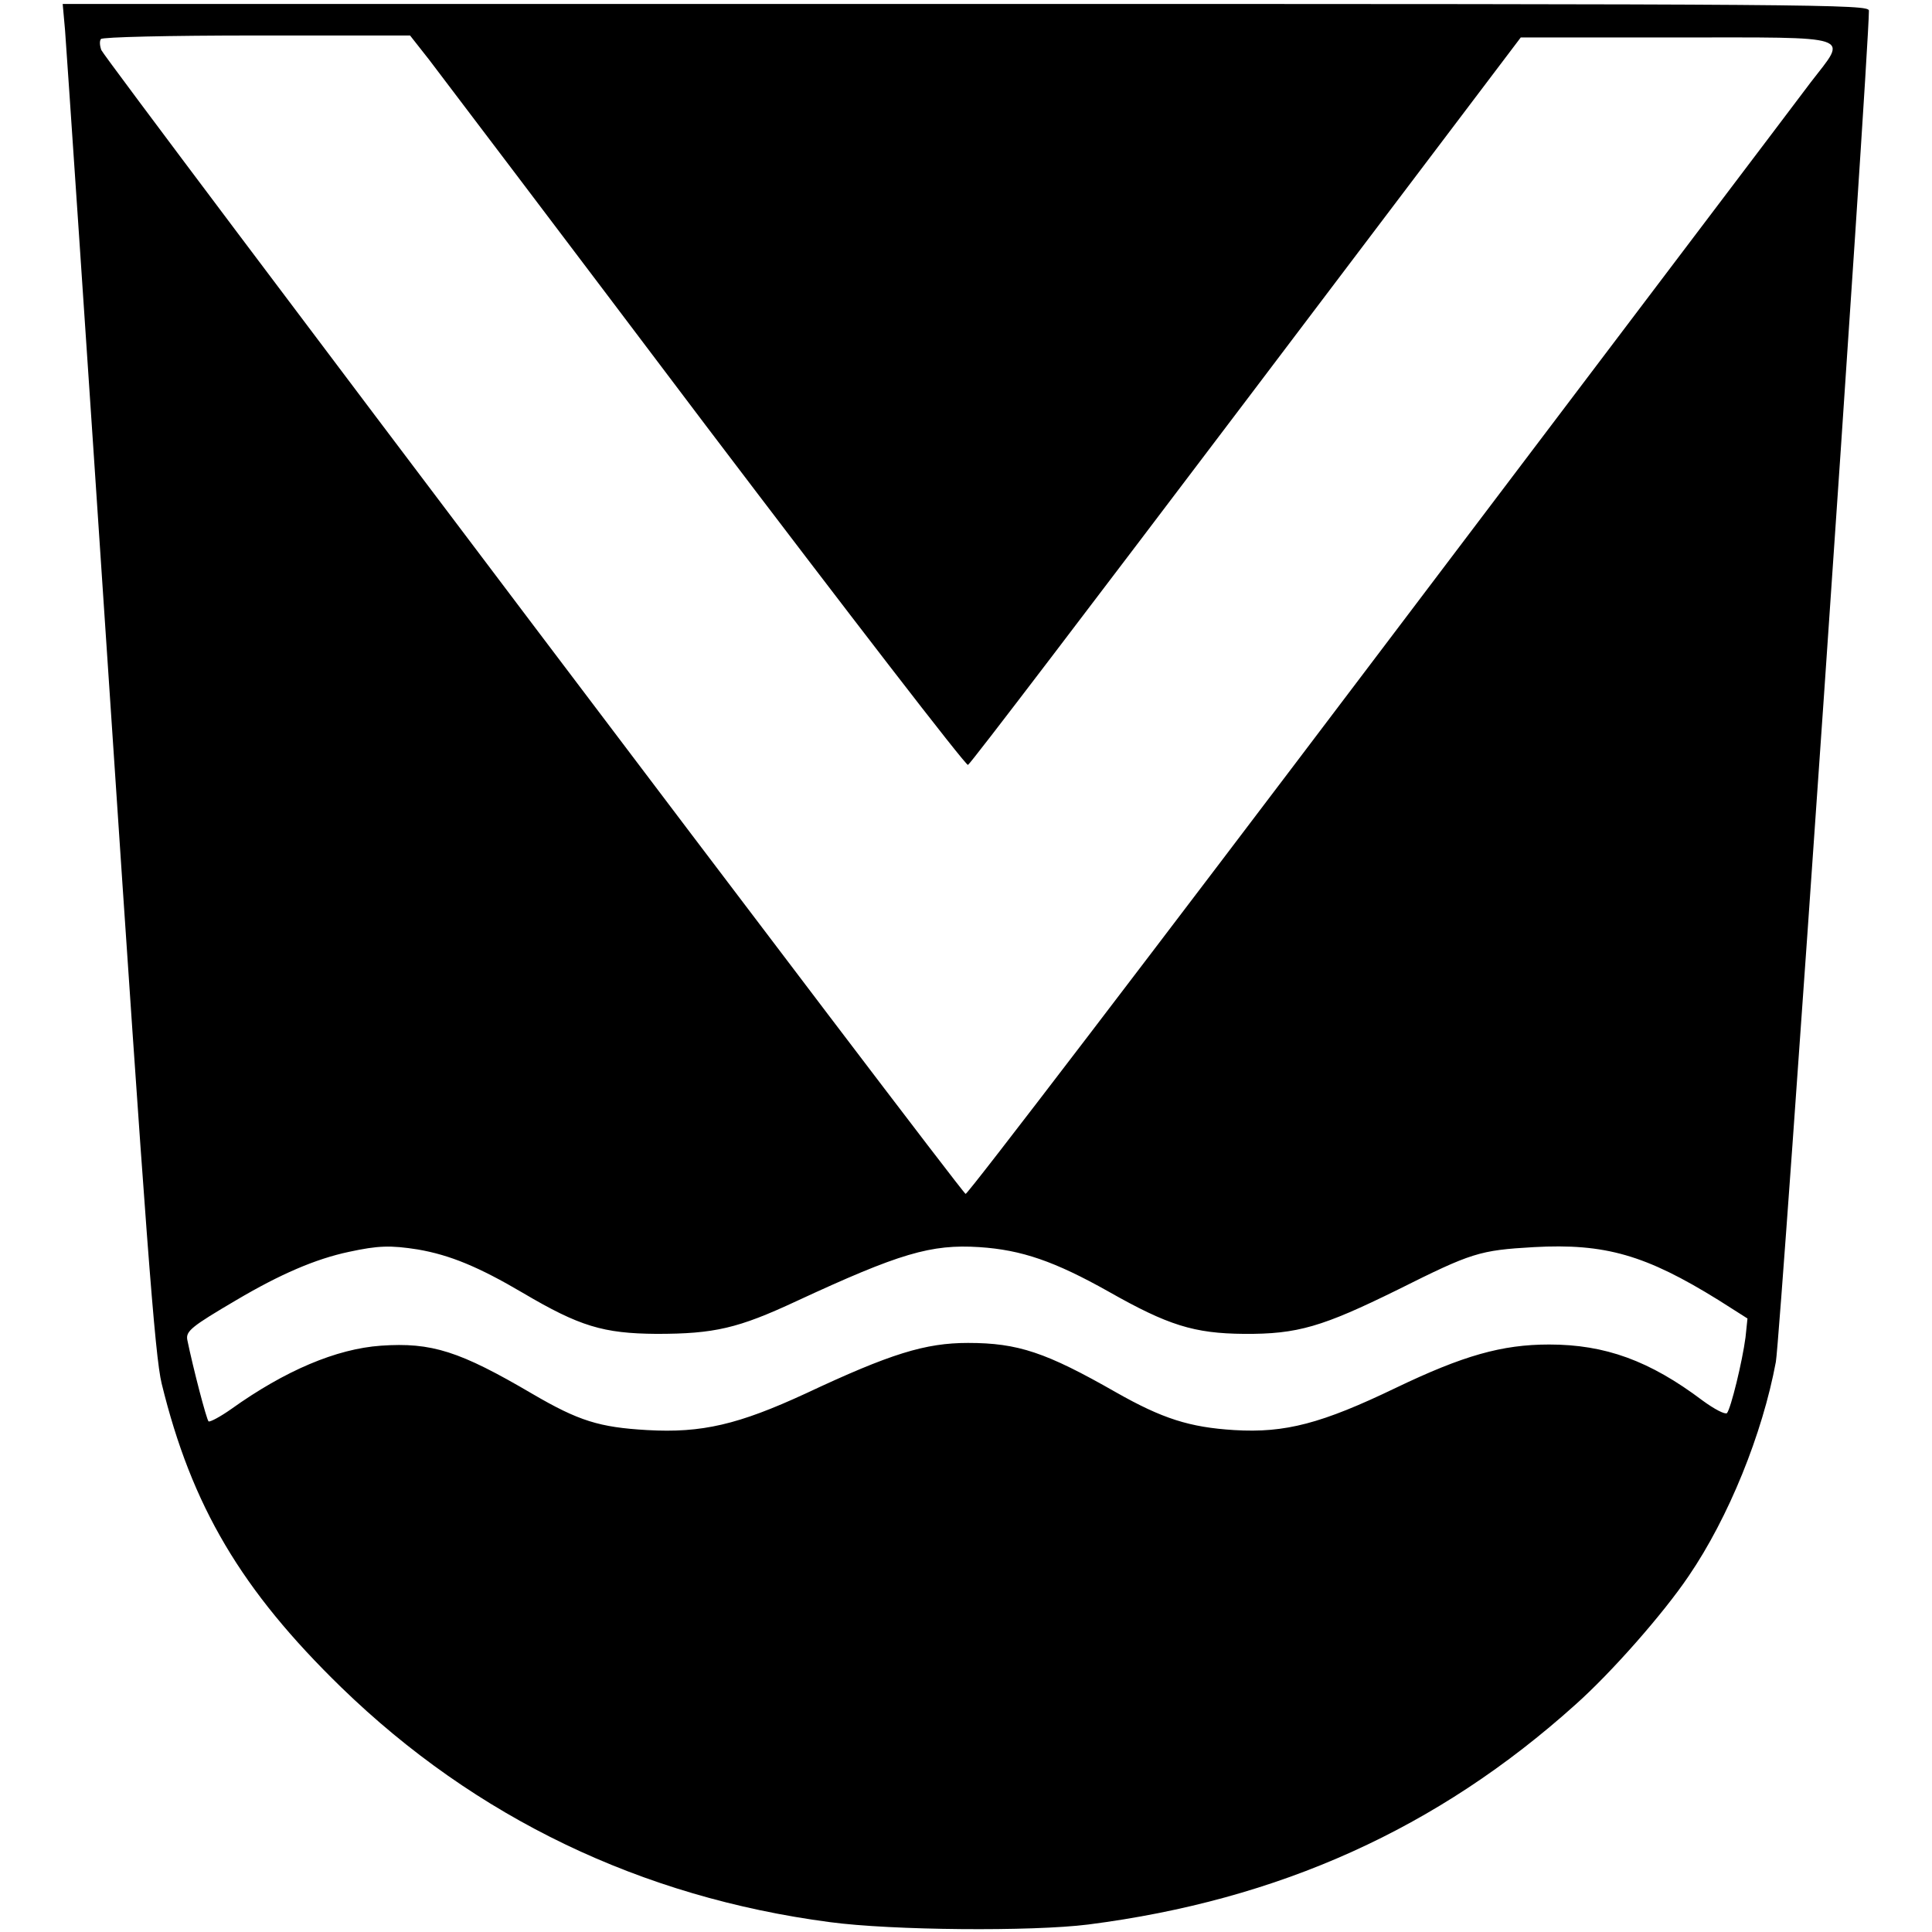 <?xml version="1.0" standalone="no"?>
<!DOCTYPE svg PUBLIC "-//W3C//DTD SVG 20010904//EN"
 "http://www.w3.org/TR/2001/REC-SVG-20010904/DTD/svg10.dtd">
<svg version="1.0" xmlns="http://www.w3.org/2000/svg"
 width="490pt" height="490pt" viewBox="0 0 490 490"
 preserveAspectRatio="xMidYMid meet">
<g transform="translate(0,490) scale(0.1,-0.1)"
fill="#000000" stroke="none">
<path d="M165 4823 c3 -38 55 -806 115 -1708 90 -1352 113 -1655 130 -1724 76
-311 202 -524 456 -771 340 -330 760 -532 1239 -595 156 -21 512 -24 655 -6
484 62 886 243 1236 558 91 81 223 231 287 326 101 148 187 360 221 543 12 68
236 3315 236 3427 0 16 -116 17 -2291 17 l-2290 0 6 -67z m923 -74 c26 -34
342 -451 702 -928 361 -476 660 -864 665 -861 6 2 323 419 706 925 l696 920
394 0 c461 0 435 8 342 -113 -32 -43 -526 -695 -1097 -1450 -571 -755 -1042
-1372 -1047 -1370 -12 4 -2184 2879 -2192 2901 -4 11 -5 23 -1 28 3 5 172 9
395 9 l389 0 48 -61z m-28 -3018 c81 -14 154 -44 266 -110 144 -85 204 -103
339 -104 147 0 207 14 355 83 261 121 341 145 464 137 107 -7 191 -36 328
-113 150 -85 216 -106 343 -107 136 -1 199 18 390 112 188 94 207 100 345 108
181 10 284 -20 468 -134 l74 -47 -5 -48 c-8 -61 -37 -180 -47 -192 -5 -4 -32
10 -62 32 -134 101 -247 142 -389 142 -120 0 -218 -28 -389 -110 -187 -90
-280 -115 -410 -107 -113 7 -182 29 -300 96 -177 101 -248 125 -375 125 -108
0 -196 -27 -411 -128 -171 -79 -264 -101 -403 -93 -121 7 -173 23 -291 92
-184 108 -255 131 -384 122 -113 -8 -243 -63 -380 -161 -27 -19 -53 -33 -57
-31 -5 4 -39 134 -54 207 -4 22 11 34 125 101 110 65 200 104 285 122 74 16
105 17 175 6z"/>
</g>
</svg>
